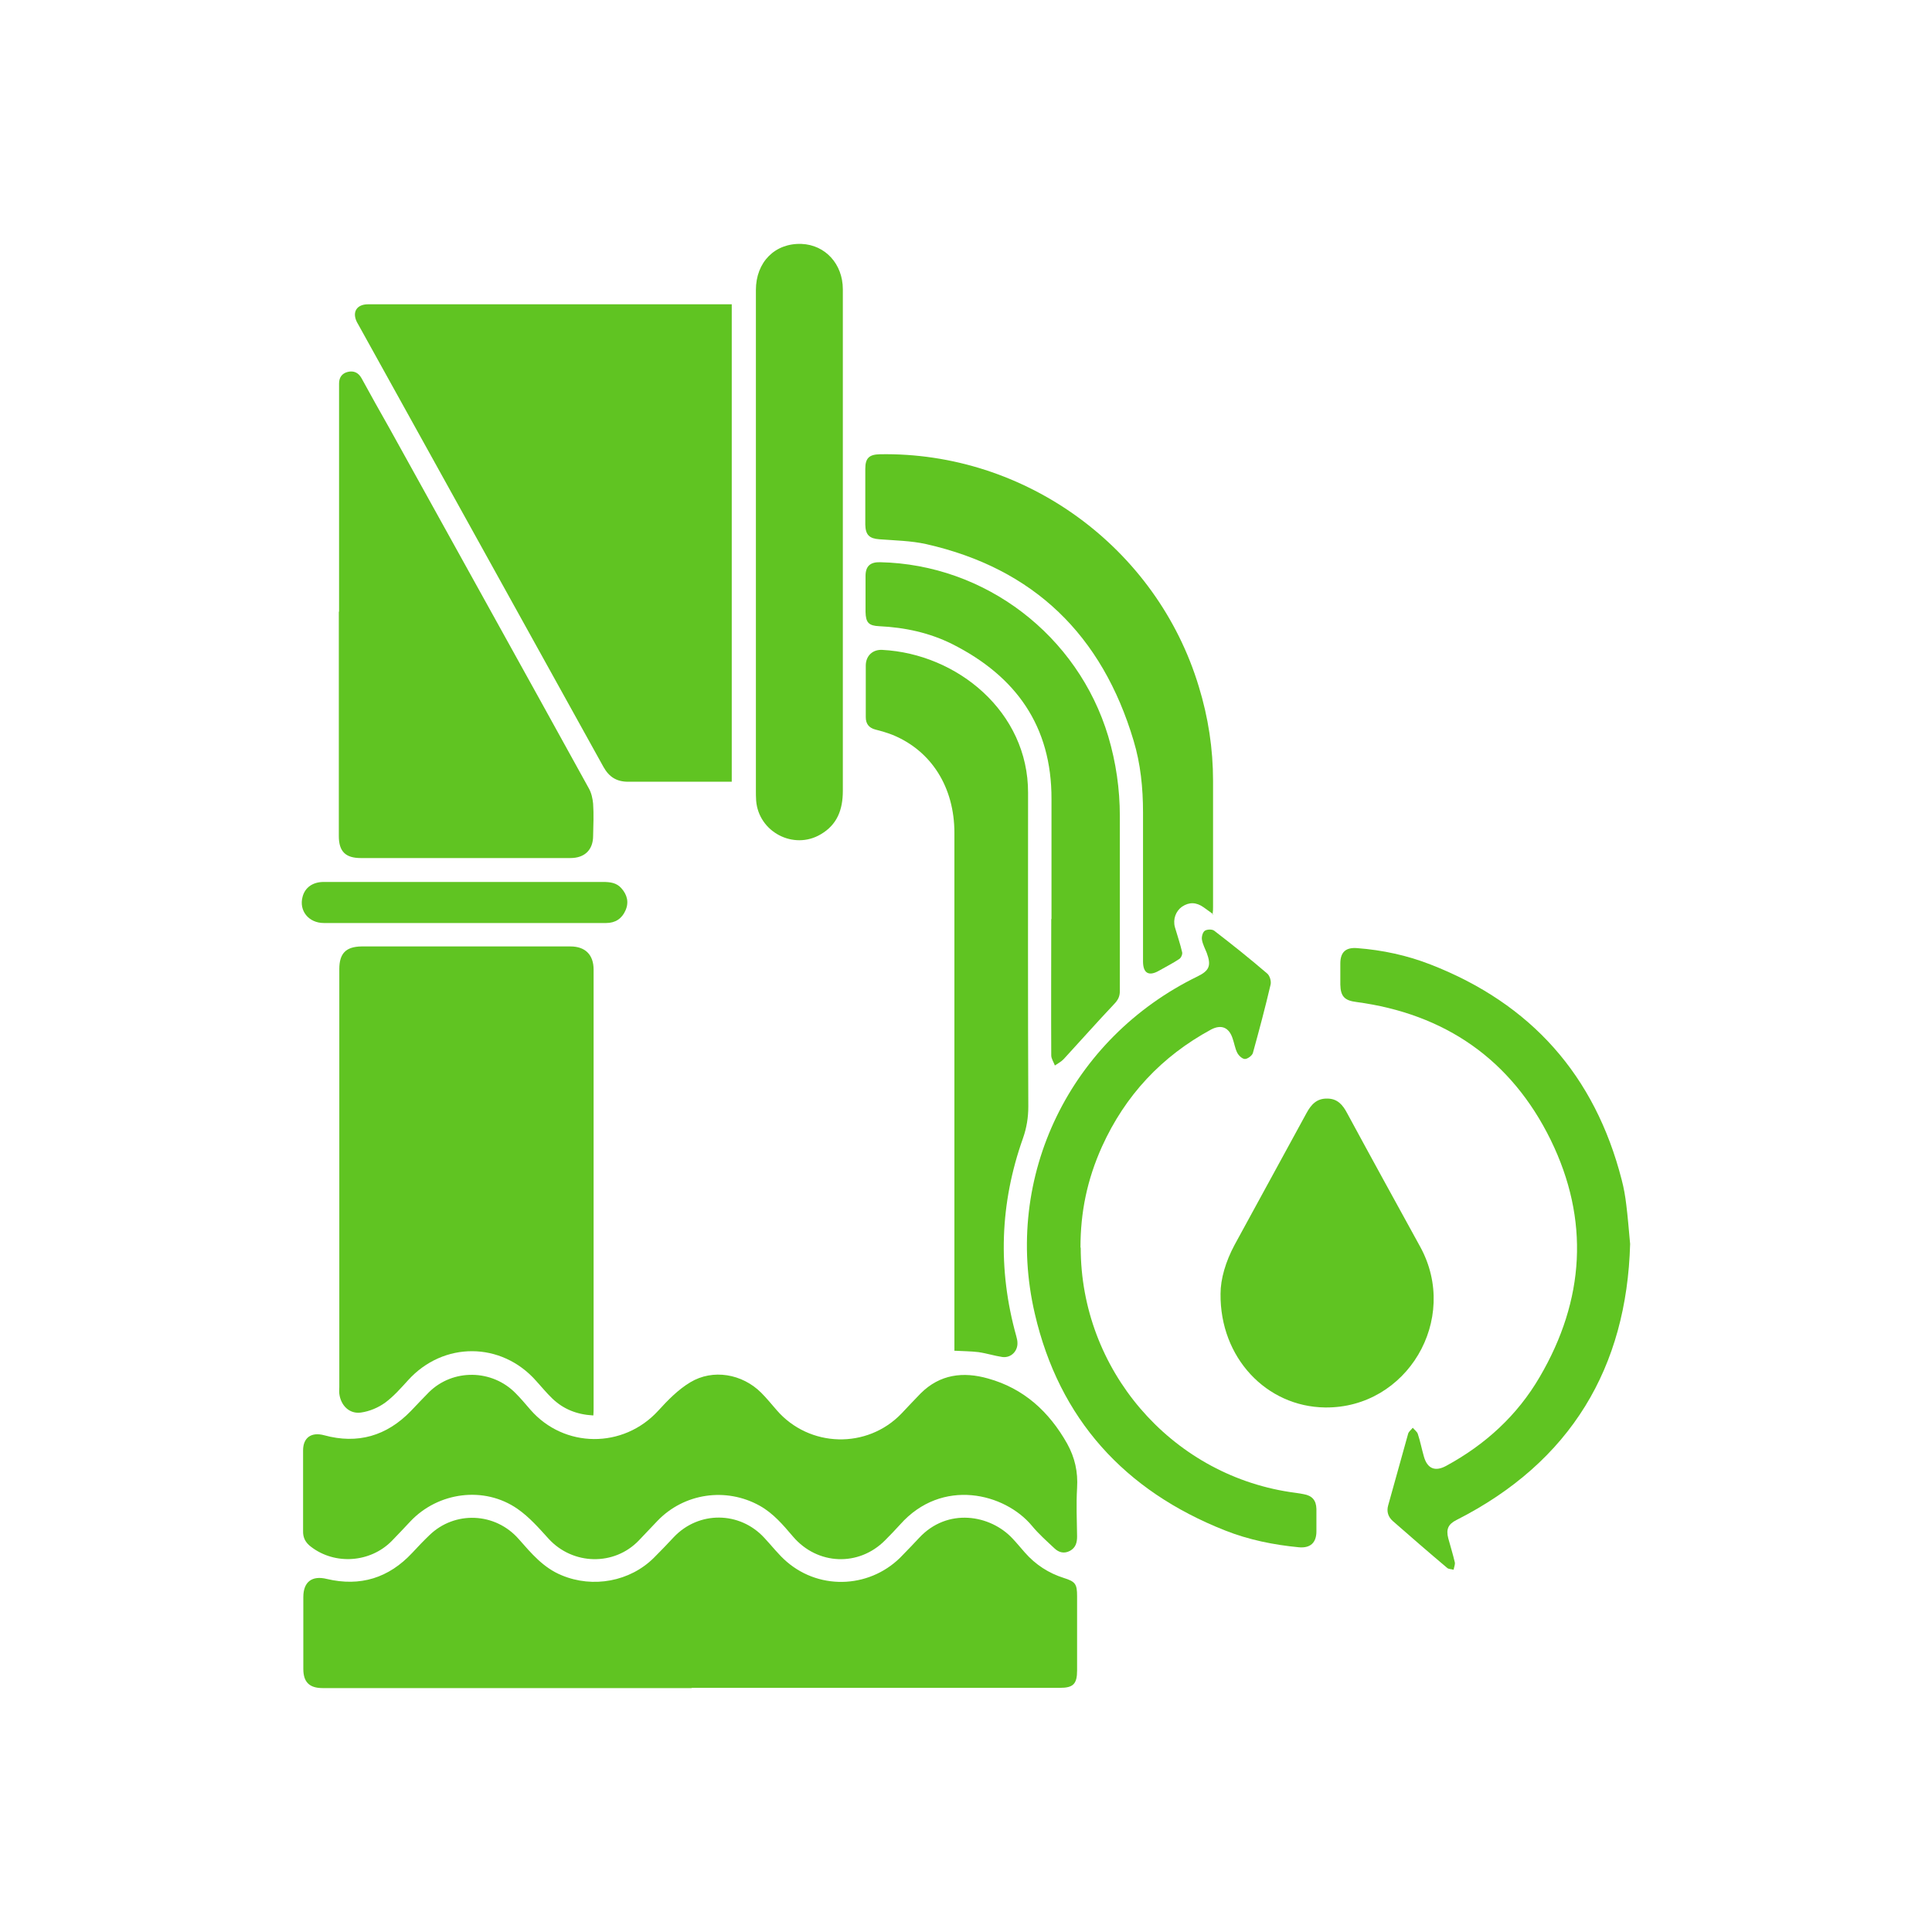 <?xml version="1.0" encoding="UTF-8"?> <svg xmlns="http://www.w3.org/2000/svg" id="Imágenes" viewBox="0 0 80 80"><defs><style> .cls-1 { fill: #60c422; } </style></defs><g id="kcPUqe"><g><path class="cls-1" d="M30.3,32.37c-.12,0-.24,0-.35,0-1.31,0-2.62,0-3.94,0-.48,0-.79-.2-1.02-.61-3.37-6.09-6.75-12.17-10.12-18.26-.03-.05-.06-.11-.09-.16-.21-.42-.01-.74.46-.74,1.31,0,2.62,0,3.94,0,3.61,0,7.21,0,10.82,0,.09,0,.18,0,.3,0v19.77Z"></path><path class="cls-1" d="M24.55,58.61c-.67-.04-1.22-.26-1.68-.7-.24-.23-.45-.49-.67-.73-1.44-1.63-3.84-1.64-5.3-.03-.3.33-.6.67-.95.93-.29.21-.65.36-1,.41-.48.07-.84-.29-.9-.78-.01-.09,0-.19,0-.28,0-5.77,0-11.53,0-17.3,0-.65.27-.93.92-.94,2.88,0,5.77,0,8.65,0,.62,0,.96.35.96.96,0,6.05,0,12.09,0,18.14,0,.09,0,.18-.01.32Z"></path><path class="cls-1" d="M28.64,69.9c-5.09,0-10.19,0-15.28,0-.55,0-.8-.25-.8-.79,0-.99,0-1.98,0-2.98,0-.63.36-.9.97-.75,1.39.33,2.57-.04,3.54-1.08.23-.25.47-.5.71-.73,1.05-1.02,2.73-.95,3.7.16.52.59,1.02,1.19,1.78,1.5,1.29.54,2.83.26,3.82-.73.28-.28.55-.56.82-.85,1.03-1.09,2.73-1.08,3.75.03.31.33.59.7.93.99,1.42,1.22,3.54,1.08,4.81-.29.22-.23.45-.46.66-.69,1.18-1.28,2.96-.97,3.88.02.18.19.34.39.51.58.44.5.98.85,1.61,1.05.48.15.55.25.55.76,0,1.02,0,2.05,0,3.07,0,.56-.16.72-.71.72-5.08,0-10.17,0-15.25,0Z"></path><path class="cls-1" d="M12.55,61.7c0-.55,0-1.1,0-1.64,0-.54.35-.77.87-.63,1.39.38,2.59.03,3.59-1,.25-.26.5-.53.75-.78.99-.98,2.62-.96,3.6.05.21.21.4.44.6.67,1.4,1.61,3.85,1.62,5.29.05.4-.44.83-.88,1.33-1.18.94-.57,2.16-.35,2.94.43.23.23.43.48.64.72,1.35,1.56,3.75,1.62,5.17.14.26-.28.53-.56.79-.83.8-.8,1.77-.91,2.79-.62,1.48.41,2.53,1.37,3.28,2.7.32.58.45,1.17.41,1.83-.04.67-.01,1.34,0,2.01,0,.26-.06.47-.3.6-.23.12-.45.07-.63-.1-.32-.3-.66-.6-.94-.94-1.12-1.35-3.72-2.01-5.46-.05-.2.22-.41.44-.62.65-1.09,1.1-2.8,1.03-3.81-.15-.41-.48-.81-.96-1.38-1.28-1.4-.78-3.14-.52-4.24.63-.26.27-.51.54-.77.81-1.02,1.06-2.73,1.02-3.73-.07-.4-.44-.8-.9-1.29-1.24-1.38-.96-3.29-.7-4.44.52-.25.27-.51.54-.77.81-.89.9-2.35,1-3.34.24-.23-.17-.34-.38-.33-.66,0-.56,0-1.12,0-1.67Z"></path><path class="cls-1" d="M14.04,25.34c0-3.07,0-6.14,0-9.21,0-.08,0-.17,0-.25,0-.25.12-.42.36-.48.25-.06.44.03.57.26.38.7.77,1.39,1.16,2.08,2.75,4.97,5.51,9.93,8.25,14.9.11.19.16.43.18.64.03.44.01.89,0,1.33,0,.58-.35.92-.94.92-2.89,0-5.79,0-8.68,0-.63,0-.91-.27-.91-.91,0-3.1,0-6.2,0-9.3h0Z"></path><path class="cls-1" d="M39.52,55.94c0-.11,0-.23,0-.34,0-7.04,0-14.07,0-21.11,0-1.89-.95-3.4-2.56-4.06-.23-.09-.47-.16-.71-.22-.27-.07-.4-.24-.4-.51,0-.71,0-1.43,0-2.14,0-.4.28-.67.68-.65,3.11.16,6.05,2.57,6.04,5.92,0,4.33-.01,8.66.01,12.99,0,.46-.07.88-.22,1.31-.96,2.7-1.05,5.43-.28,8.19.02.09.05.18.05.27.02.36-.27.65-.63.6-.33-.05-.64-.15-.97-.2-.32-.04-.66-.04-1.02-.06Z"></path><path class="cls-1" d="M31.3,22.46c0-3.48,0-6.96,0-10.45,0-1.16.79-1.95,1.89-1.91.98.04,1.71.83,1.71,1.88,0,2.15,0,4.3,0,6.45,0,4.77,0,9.55,0,14.32,0,.77-.23,1.4-.92,1.8-1.12.66-2.57-.1-2.67-1.4-.01-.14-.01-.29-.01-.43,0-3.42,0-6.84,0-10.26Z"></path><path class="cls-1" d="M50.24,37.86c-.17-.12-.28-.21-.4-.29-.31-.22-.6-.22-.89-.03-.26.18-.39.52-.3.85.1.35.22.69.3,1.04.02.08-.04.23-.12.28-.27.18-.55.32-.83.48-.43.25-.67.11-.67-.38,0-2.06,0-4.11,0-6.17,0-1.01-.1-2.01-.39-2.97-1.3-4.36-4.12-7.13-8.59-8.14-.63-.14-1.29-.15-1.94-.2-.41-.03-.57-.18-.58-.6,0-.77,0-1.55,0-2.32,0-.44.16-.59.6-.6,6.02-.11,11.47,3.86,13.21,9.62.39,1.27.59,2.57.59,3.91,0,1.74,0,3.47,0,5.21,0,.09,0,.18-.02.32Z"></path><path class="cls-1" d="M50.54,53.57c0-.61.21-1.33.58-2.02.99-1.82,1.99-3.64,2.98-5.46.19-.35.42-.61.86-.6.42,0,.64.26.82.6,1,1.85,2.02,3.7,3.03,5.54,1.64,3-.55,6.69-3.94,6.65-2.43-.03-4.36-2.06-4.33-4.71Z"></path><path class="cls-1" d="M44.75,51.66c0,5.04,3.7,9.36,8.65,10.12.19.03.39.05.58.09.35.06.52.25.53.61,0,.31,0,.62,0,.93,0,.47-.25.7-.72.66-1.05-.1-2.09-.31-3.07-.7-4.15-1.64-6.86-4.61-7.87-8.97-1.33-5.7,1.48-11.41,6.74-13.97.49-.24.57-.45.38-.97-.07-.18-.17-.36-.2-.55-.02-.12.03-.31.12-.37.09-.06.3-.07.39,0,.74.57,1.48,1.16,2.19,1.77.11.09.18.33.14.47-.22.94-.47,1.88-.73,2.82-.03.11-.22.25-.33.25-.11,0-.26-.14-.32-.26-.09-.18-.12-.39-.19-.59-.15-.46-.47-.59-.89-.37-2.05,1.11-3.56,2.73-4.52,4.85-.62,1.38-.89,2.72-.89,4.18Z"></path><path class="cls-1" d="M67.5,51.51c-.14,5.1-2.44,9.02-7.19,11.43-.34.17-.44.38-.34.76.09.33.19.65.27.99.02.09-.03.2-.05.31-.09-.03-.21-.02-.27-.08-.76-.64-1.51-1.29-2.25-1.94-.19-.17-.26-.39-.19-.64.28-.99.55-1.99.83-2.98.03-.09.13-.16.19-.24.07.09.18.16.21.26.1.3.16.62.25.93.14.5.46.64.92.39,1.62-.88,2.95-2.09,3.88-3.69,1.86-3.18,2.07-6.5.45-9.81-1.63-3.32-4.37-5.22-8.05-5.71-.48-.06-.65-.23-.66-.72,0-.29,0-.58,0-.87,0-.47.22-.68.7-.64,1.05.08,2.07.3,3.04.68,4.16,1.62,6.8,4.59,7.91,8.91.09.34.15.69.19,1.03.06.48.1.97.16,1.63Z"></path><path class="cls-1" d="M43.54,38.05c0-1.65,0-3.31,0-4.96.01-3.02-1.47-5.09-4.11-6.42-.94-.47-1.96-.69-3.02-.74-.44-.02-.56-.15-.57-.59,0-.5,0-.99,0-1.49,0-.4.19-.58.6-.57,4.35.09,8.19,3.02,9.45,7.21.32,1.08.48,2.18.48,3.3,0,2.42,0,4.84,0,7.25,0,.23-.08.37-.23.53-.71.75-1.39,1.52-2.09,2.28-.1.11-.24.18-.37.27-.05-.14-.15-.28-.15-.42-.01-1.88,0-3.76,0-5.64h0Z"></path><path class="cls-1" d="M19.24,38.22c-1.94,0-3.89,0-5.83,0-.63,0-1.04-.51-.88-1.09.1-.38.42-.61.87-.61.89,0,1.78,0,2.67,0,2.97,0,5.93,0,8.9,0,.29,0,.56.03.76.26.24.27.32.58.17.92-.15.34-.42.52-.8.52-1.95,0-3.91,0-5.86,0Z"></path></g></g></svg> 
